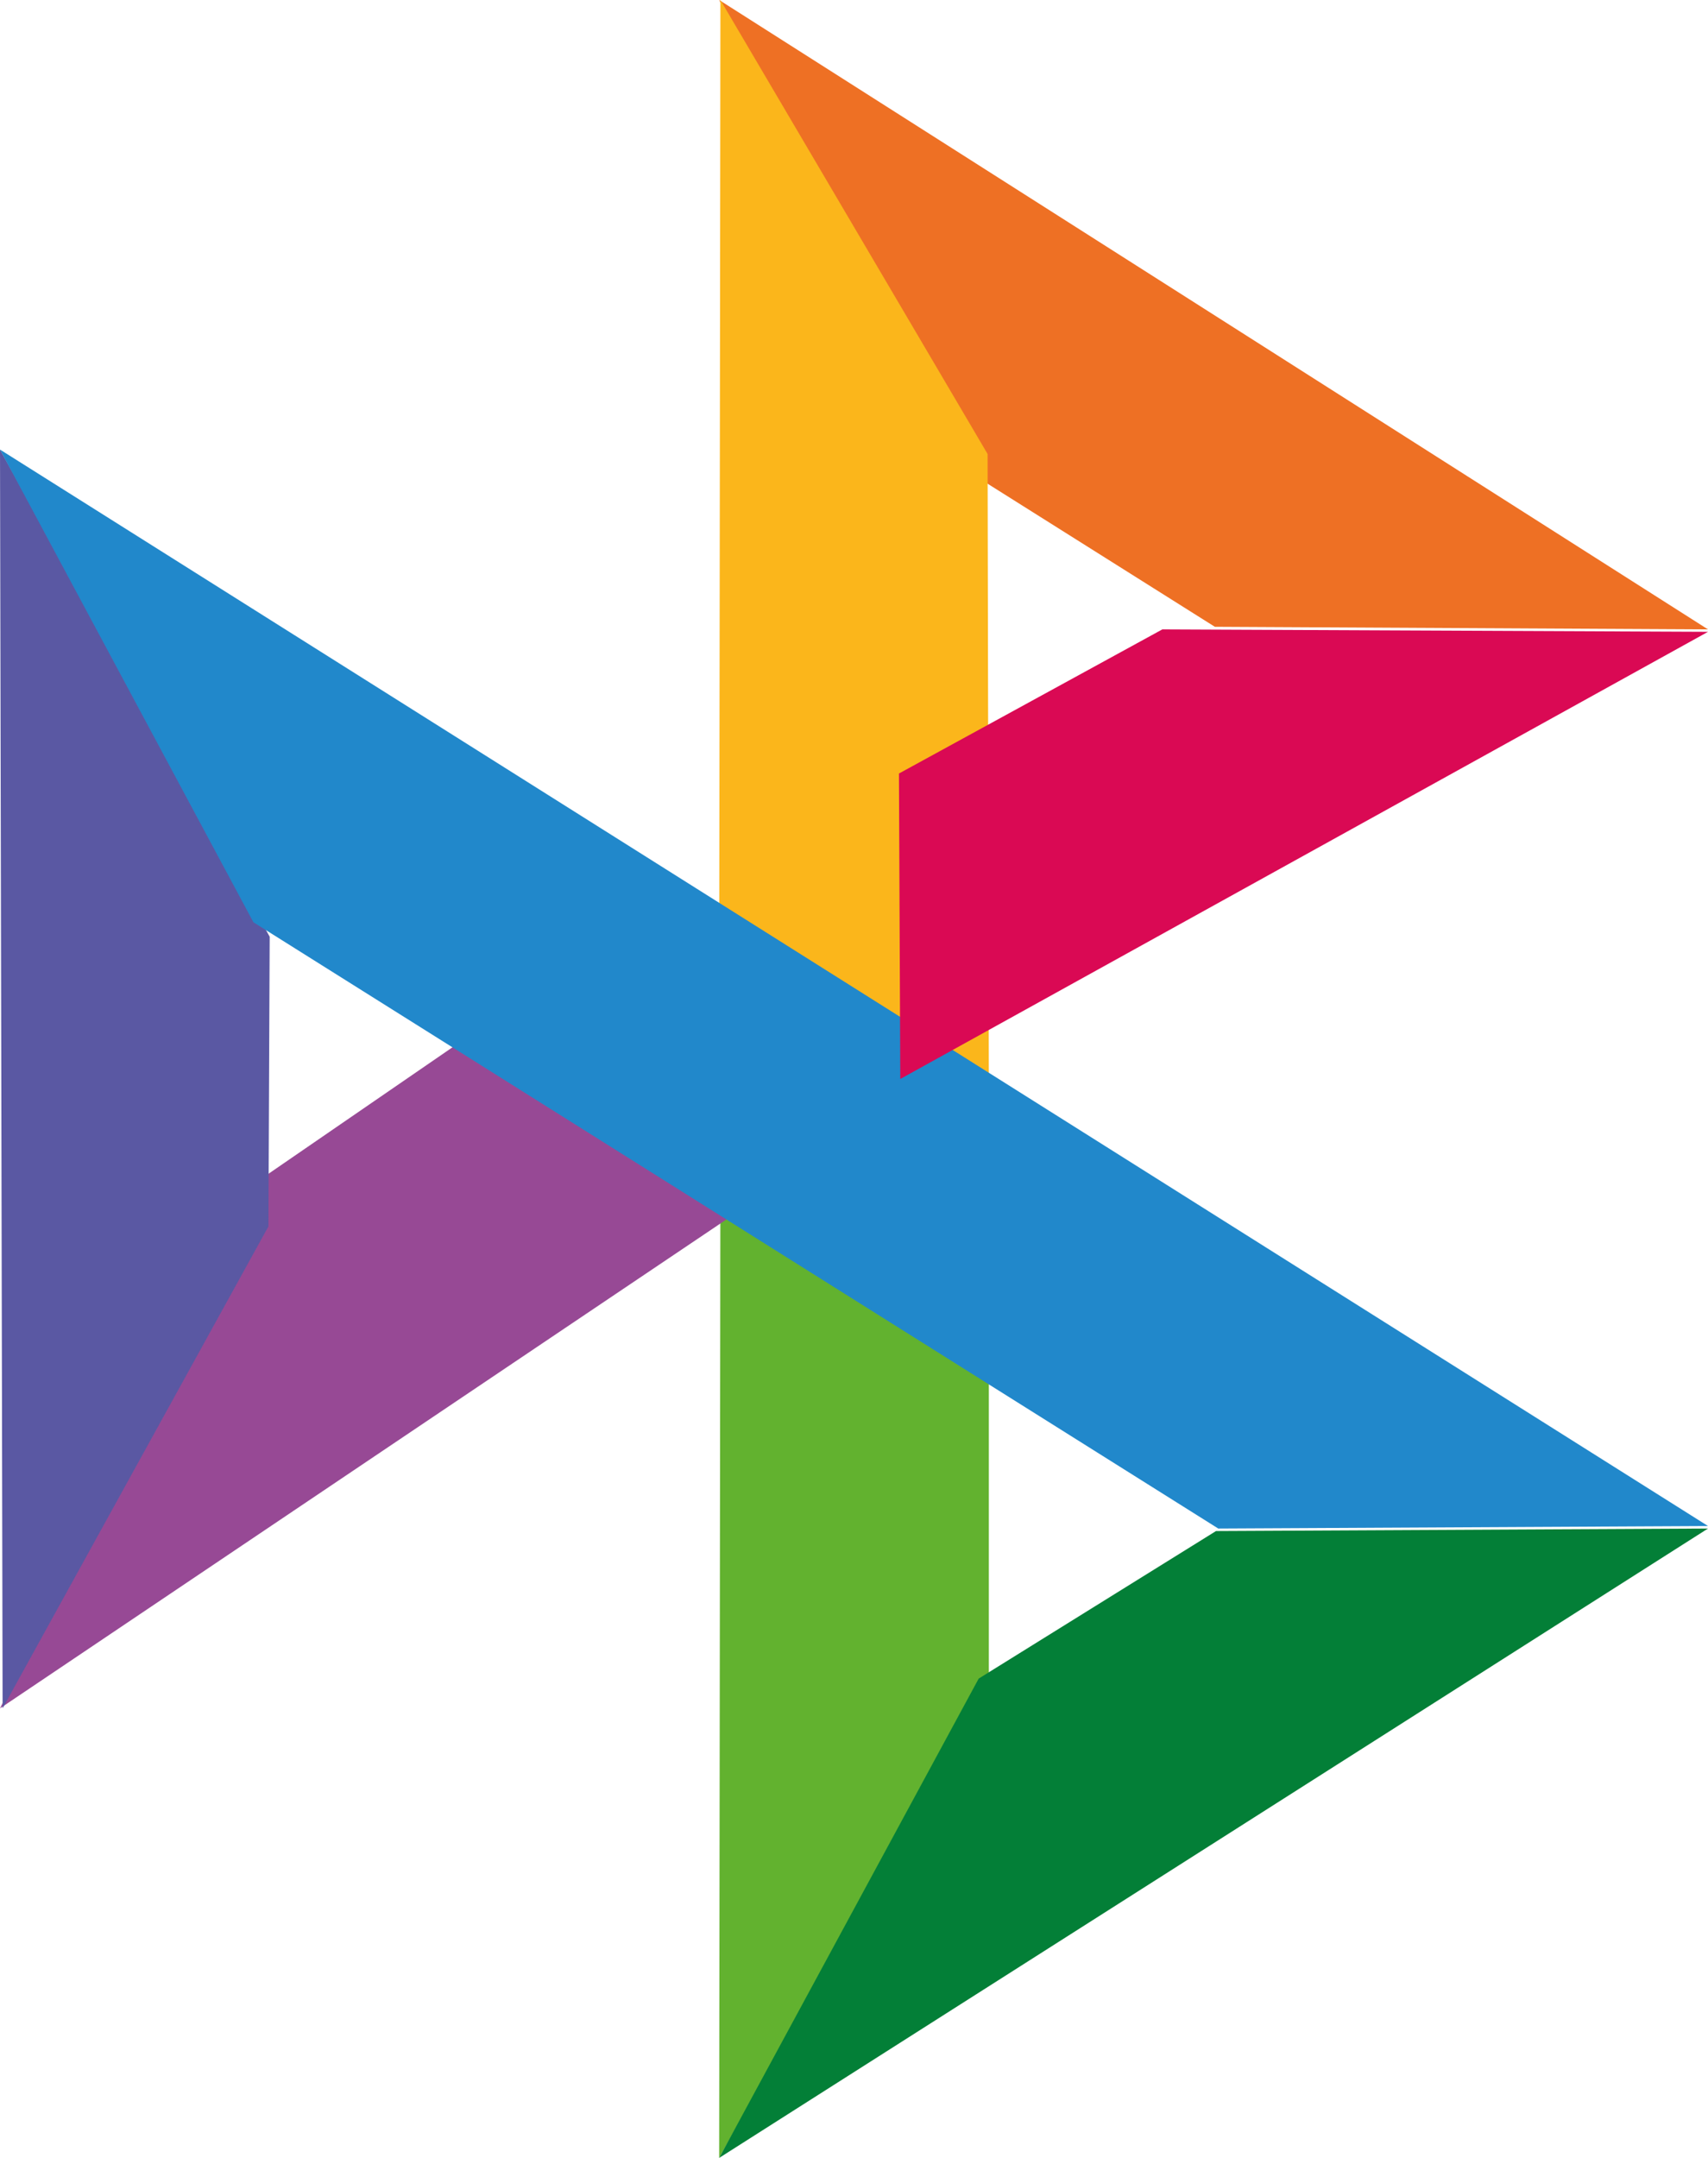<svg xmlns="http://www.w3.org/2000/svg" width="19" height="24" viewBox="0 0 19 24">
    <g fill="none" fill-rule="evenodd">
        <path fill="#62B22F" d="M8.014 13L11 14.97 11 18.613 8 24z"/>
        <path fill="#974995" d="M5.976 11L9 12.944 0 19 2.938 13.088z"/>
        <path fill="#EE7024" d="M19 7L13.514 6.971 10.866 5.304 8 0z"/>
        <path fill="#FBB61B" d="M8.014 0L10.986 5.049 11 12 8 11.111z"/>
        <path fill="#5A58A3" d="M0 5L3 10.418 2.986 13.64 0.029 19z"/>
        <path fill="#2188CB" d="M0 5L19 16.972 13.552 17 2.819 10.257z"/>
        <path fill="#DA0954" d="M12.93 7L19 7.027 10.015 12 10 8.603z"/>
        <path fill="#037F37" d="M10.887 18.669L13.527 17.028 19 17 8 24z"/>
    </g>
</svg>
